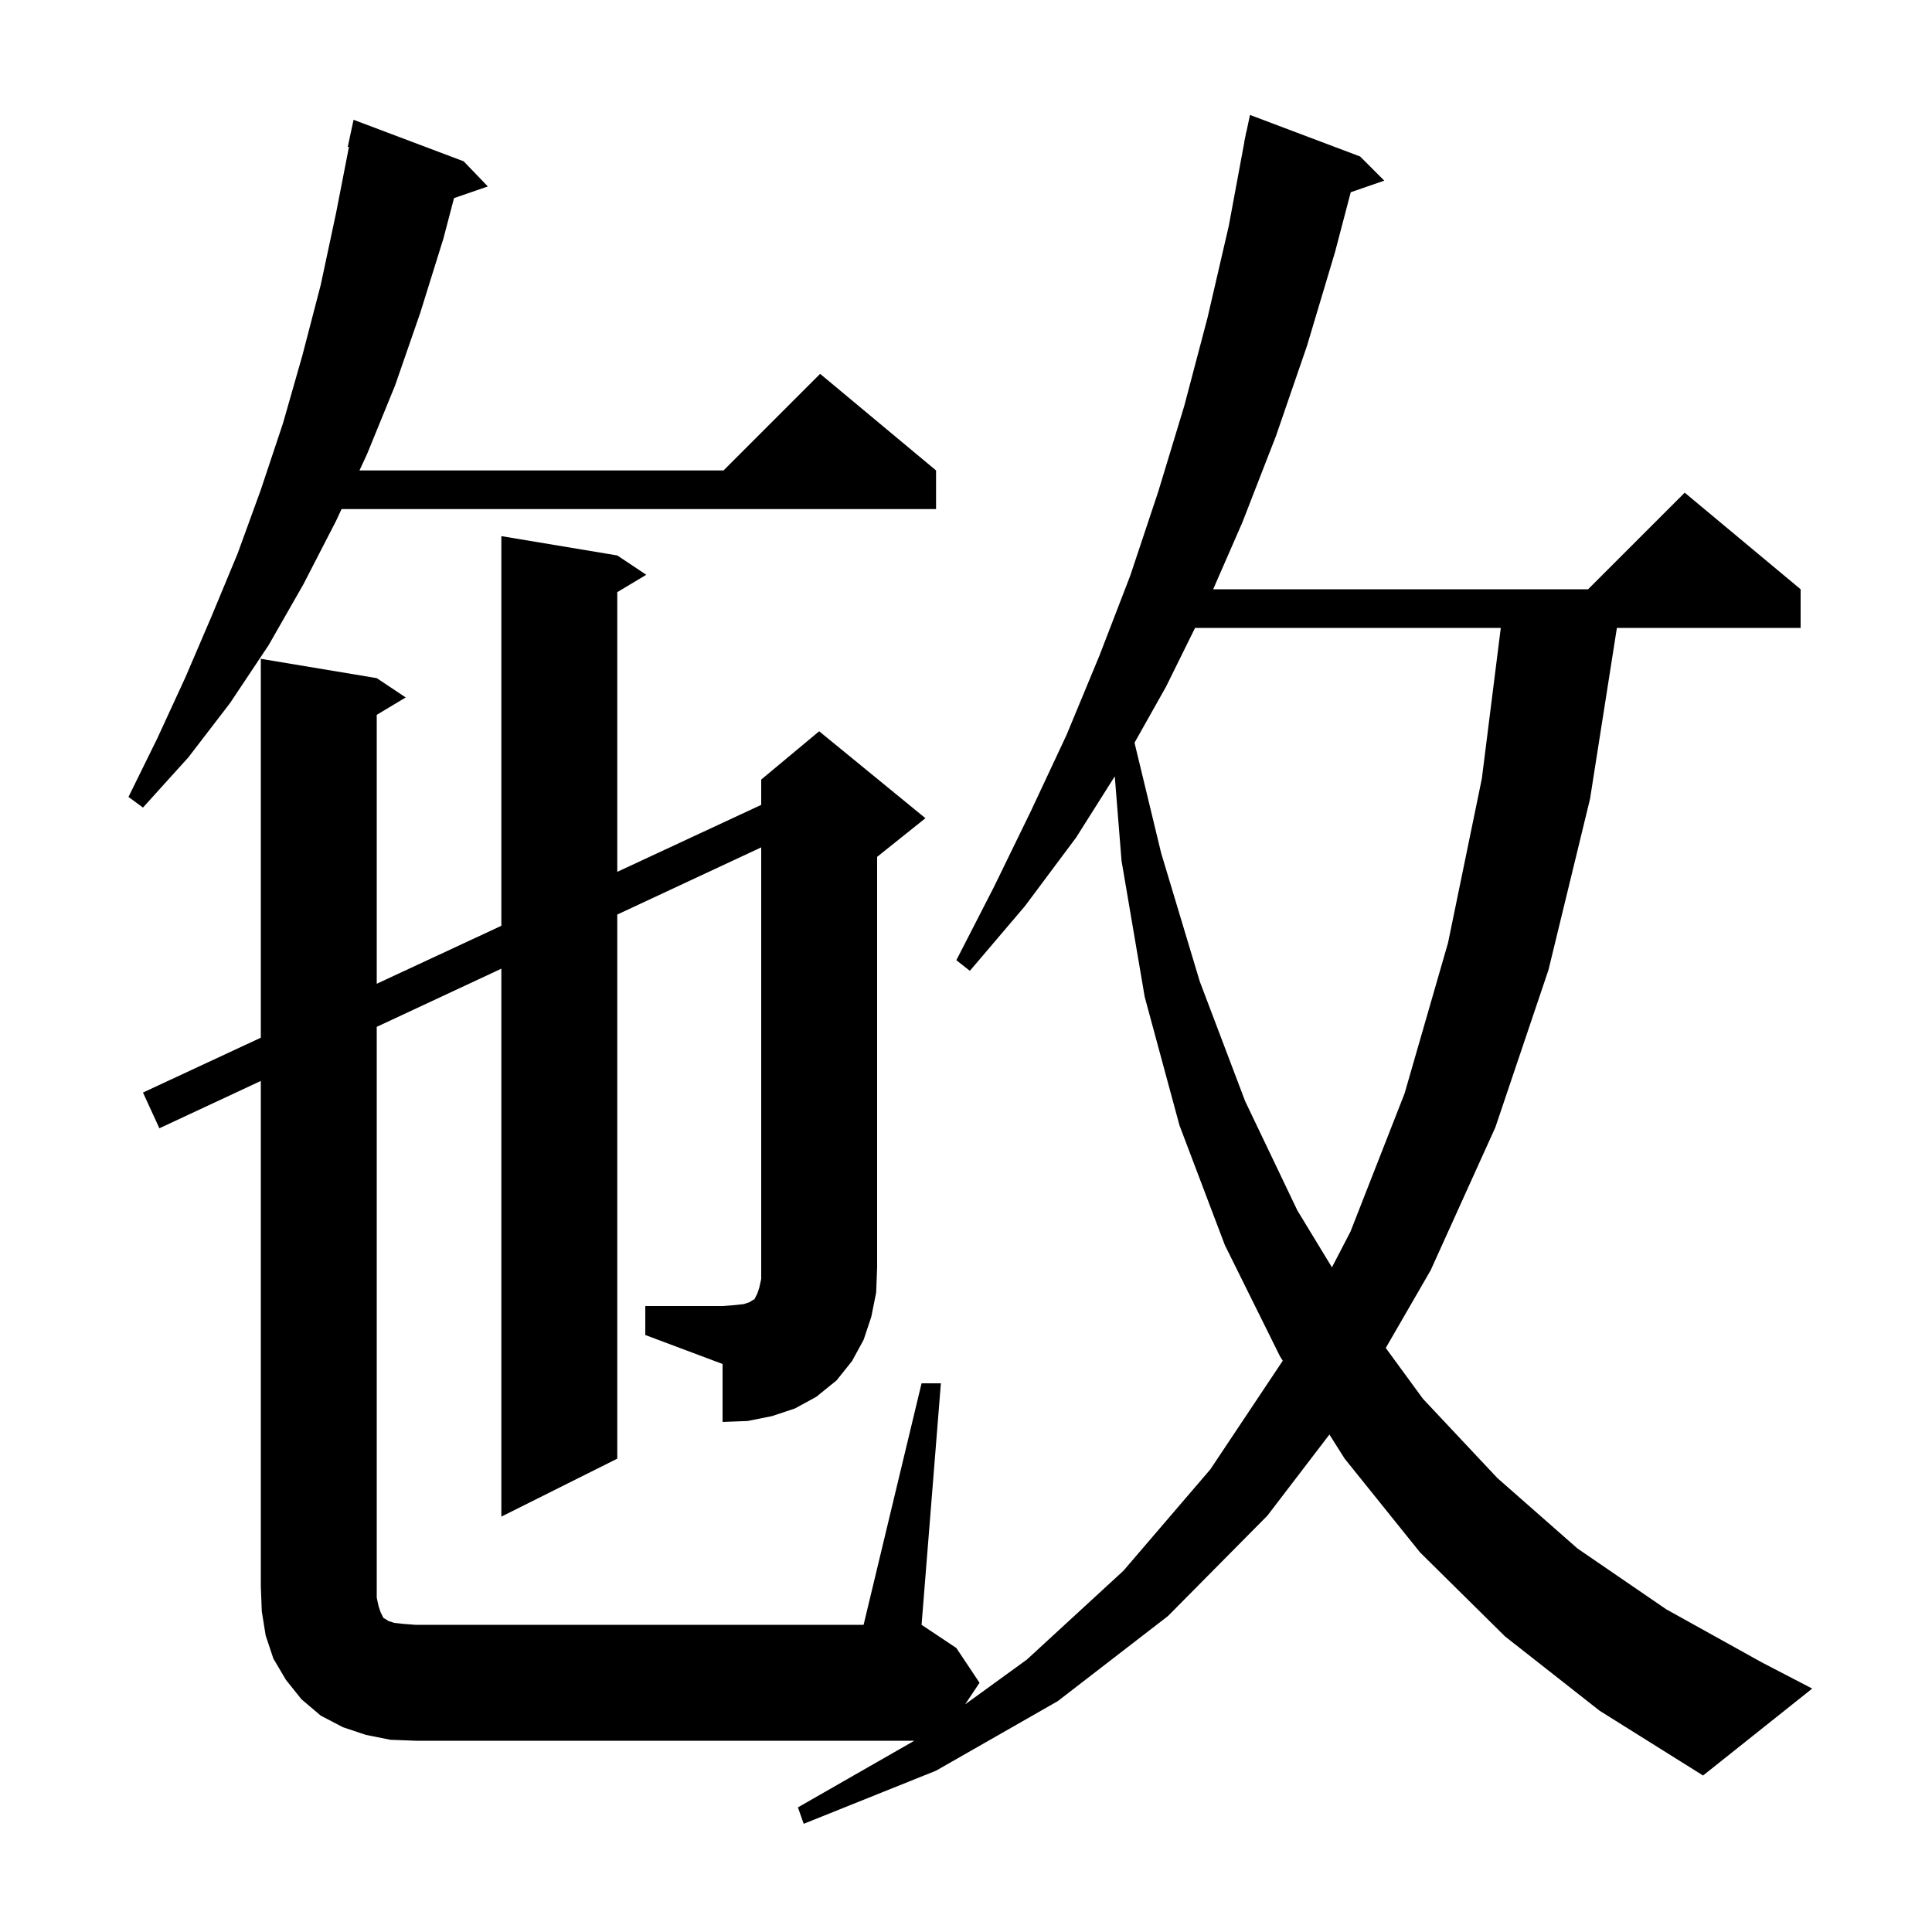 <svg xmlns="http://www.w3.org/2000/svg" xmlns:xlink="http://www.w3.org/1999/xlink" version="1.1" baseProfile="full" viewBox="0 0 200 200" width="200" height="200"><g fill="currentColor"><path d="M 66.8 135.2 L 74.8 135.2 L 76.1 135.1 L 77.0 135.0 L 77.6 134.8 L 77.9 134.6 L 78.1 134.5 L 78.4 133.9 L 78.6 133.3 L 78.8 132.4 L 78.8 87.721 L 63.9 94.675 L 63.9 151.0 L 51.9 157.0 L 51.9 100.277 L 39.0 106.298 L 39.0 165.4 L 39.2 166.3 L 39.4 166.9 L 39.7 167.5 L 39.9 167.6 L 40.2 167.8 L 40.8 168.0 L 41.7 168.1 L 43.0 168.2 L 89.4 168.2 L 95.4 143.2 L 97.4 143.2 L 95.4 168.2 L 99.0 170.6 L 101.4 174.2 L 99.907 176.439 L 106.3 171.8 L 116.3 162.6 L 125.3 152.1 L 132.792 140.862 L 132.5 140.4 L 126.8 128.9 L 122.1 116.5 L 118.5 103.2 L 116.1 89.1 L 115.401 80.365 L 111.4 86.7 L 106.1 93.8 L 100.4 100.5 L 99.0 99.4 L 102.9 91.8 L 106.7 84.0 L 110.4 76.1 L 113.8 67.9 L 117.0 59.6 L 119.9 50.9 L 122.6 42.0 L 125.0 32.9 L 127.2 23.4 L 128.814 14.702 L 128.8 14.7 L 128.908 14.197 L 129.0 13.7 L 129.014 13.703 L 129.4 11.9 L 140.8 16.2 L 143.3 18.7 L 139.828 19.899 L 138.2 26.1 L 135.3 35.8 L 132.1 45.1 L 128.6 54.1 L 125.586 61.0 L 164.4 61.0 L 174.4 51.0 L 186.4 61.0 L 186.4 65.0 L 167.38 65.0 L 164.6 82.7 L 160.3 100.4 L 154.8 116.7 L 148.1 131.5 L 143.454 139.541 L 147.3 144.8 L 155.0 153.0 L 163.3 160.3 L 172.5 166.6 L 182.4 172.1 L 187.6 174.8 L 176.3 183.8 L 165.6 177.1 L 155.8 169.4 L 147.0 160.7 L 139.2 151.0 L 137.621 148.503 L 131.2 156.9 L 120.9 167.3 L 109.5 176.1 L 96.9 183.3 L 83.2 188.8 L 82.6 187.1 L 94.651 180.2 L 43.0 180.2 L 40.4 180.1 L 37.9 179.6 L 35.5 178.8 L 33.2 177.6 L 31.2 175.9 L 29.6 173.9 L 28.3 171.7 L 27.5 169.3 L 27.1 166.8 L 27.0 164.2 L 27.0 111.899 L 16.5 116.8 L 14.8 113.1 L 27.0 107.423 L 27.0 68.2 L 39.0 70.2 L 42.0 72.2 L 39.0 74.0 L 39.0 101.839 L 51.9 95.837 L 51.9 55.5 L 63.9 57.5 L 66.9 59.5 L 63.9 61.3 L 63.9 90.253 L 78.8 83.32 L 78.8 80.7 L 84.8 75.7 L 95.8 84.7 L 90.8 88.7 L 90.8 131.2 L 90.7 133.8 L 90.2 136.3 L 89.4 138.7 L 88.2 140.9 L 86.6 142.9 L 84.5 144.6 L 82.3 145.8 L 79.9 146.6 L 77.4 147.1 L 74.8 147.2 L 74.8 141.2 L 66.8 138.2 Z M 123.713 65.0 L 120.7 71.1 L 117.445 76.887 L 120.2 88.3 L 124.2 101.6 L 128.9 114.0 L 134.3 125.3 L 137.882 131.193 L 139.8 127.5 L 145.4 113.2 L 149.9 97.6 L 153.4 80.6 L 155.361 65.0 Z M 48.0 16.7 L 50.5 19.3 L 47 20.509 L 45.9 24.7 L 43.5 32.4 L 40.9 39.9 L 38.0 47.0 L 37.212 48.7 L 74.9 48.7 L 84.9 38.7 L 96.9 48.7 L 96.9 52.7 L 35.357 52.7 L 34.8 53.9 L 31.4 60.5 L 27.8 66.8 L 23.8 72.8 L 19.5 78.4 L 14.8 83.6 L 13.3 82.5 L 16.3 76.4 L 19.2 70.1 L 21.9 63.8 L 24.6 57.3 L 27.0 50.7 L 29.3 43.8 L 31.3 36.8 L 33.2 29.5 L 34.8 22.0 L 36.122 15.215 L 36.0 15.2 L 36.6 12.4 Z "/></g></svg>